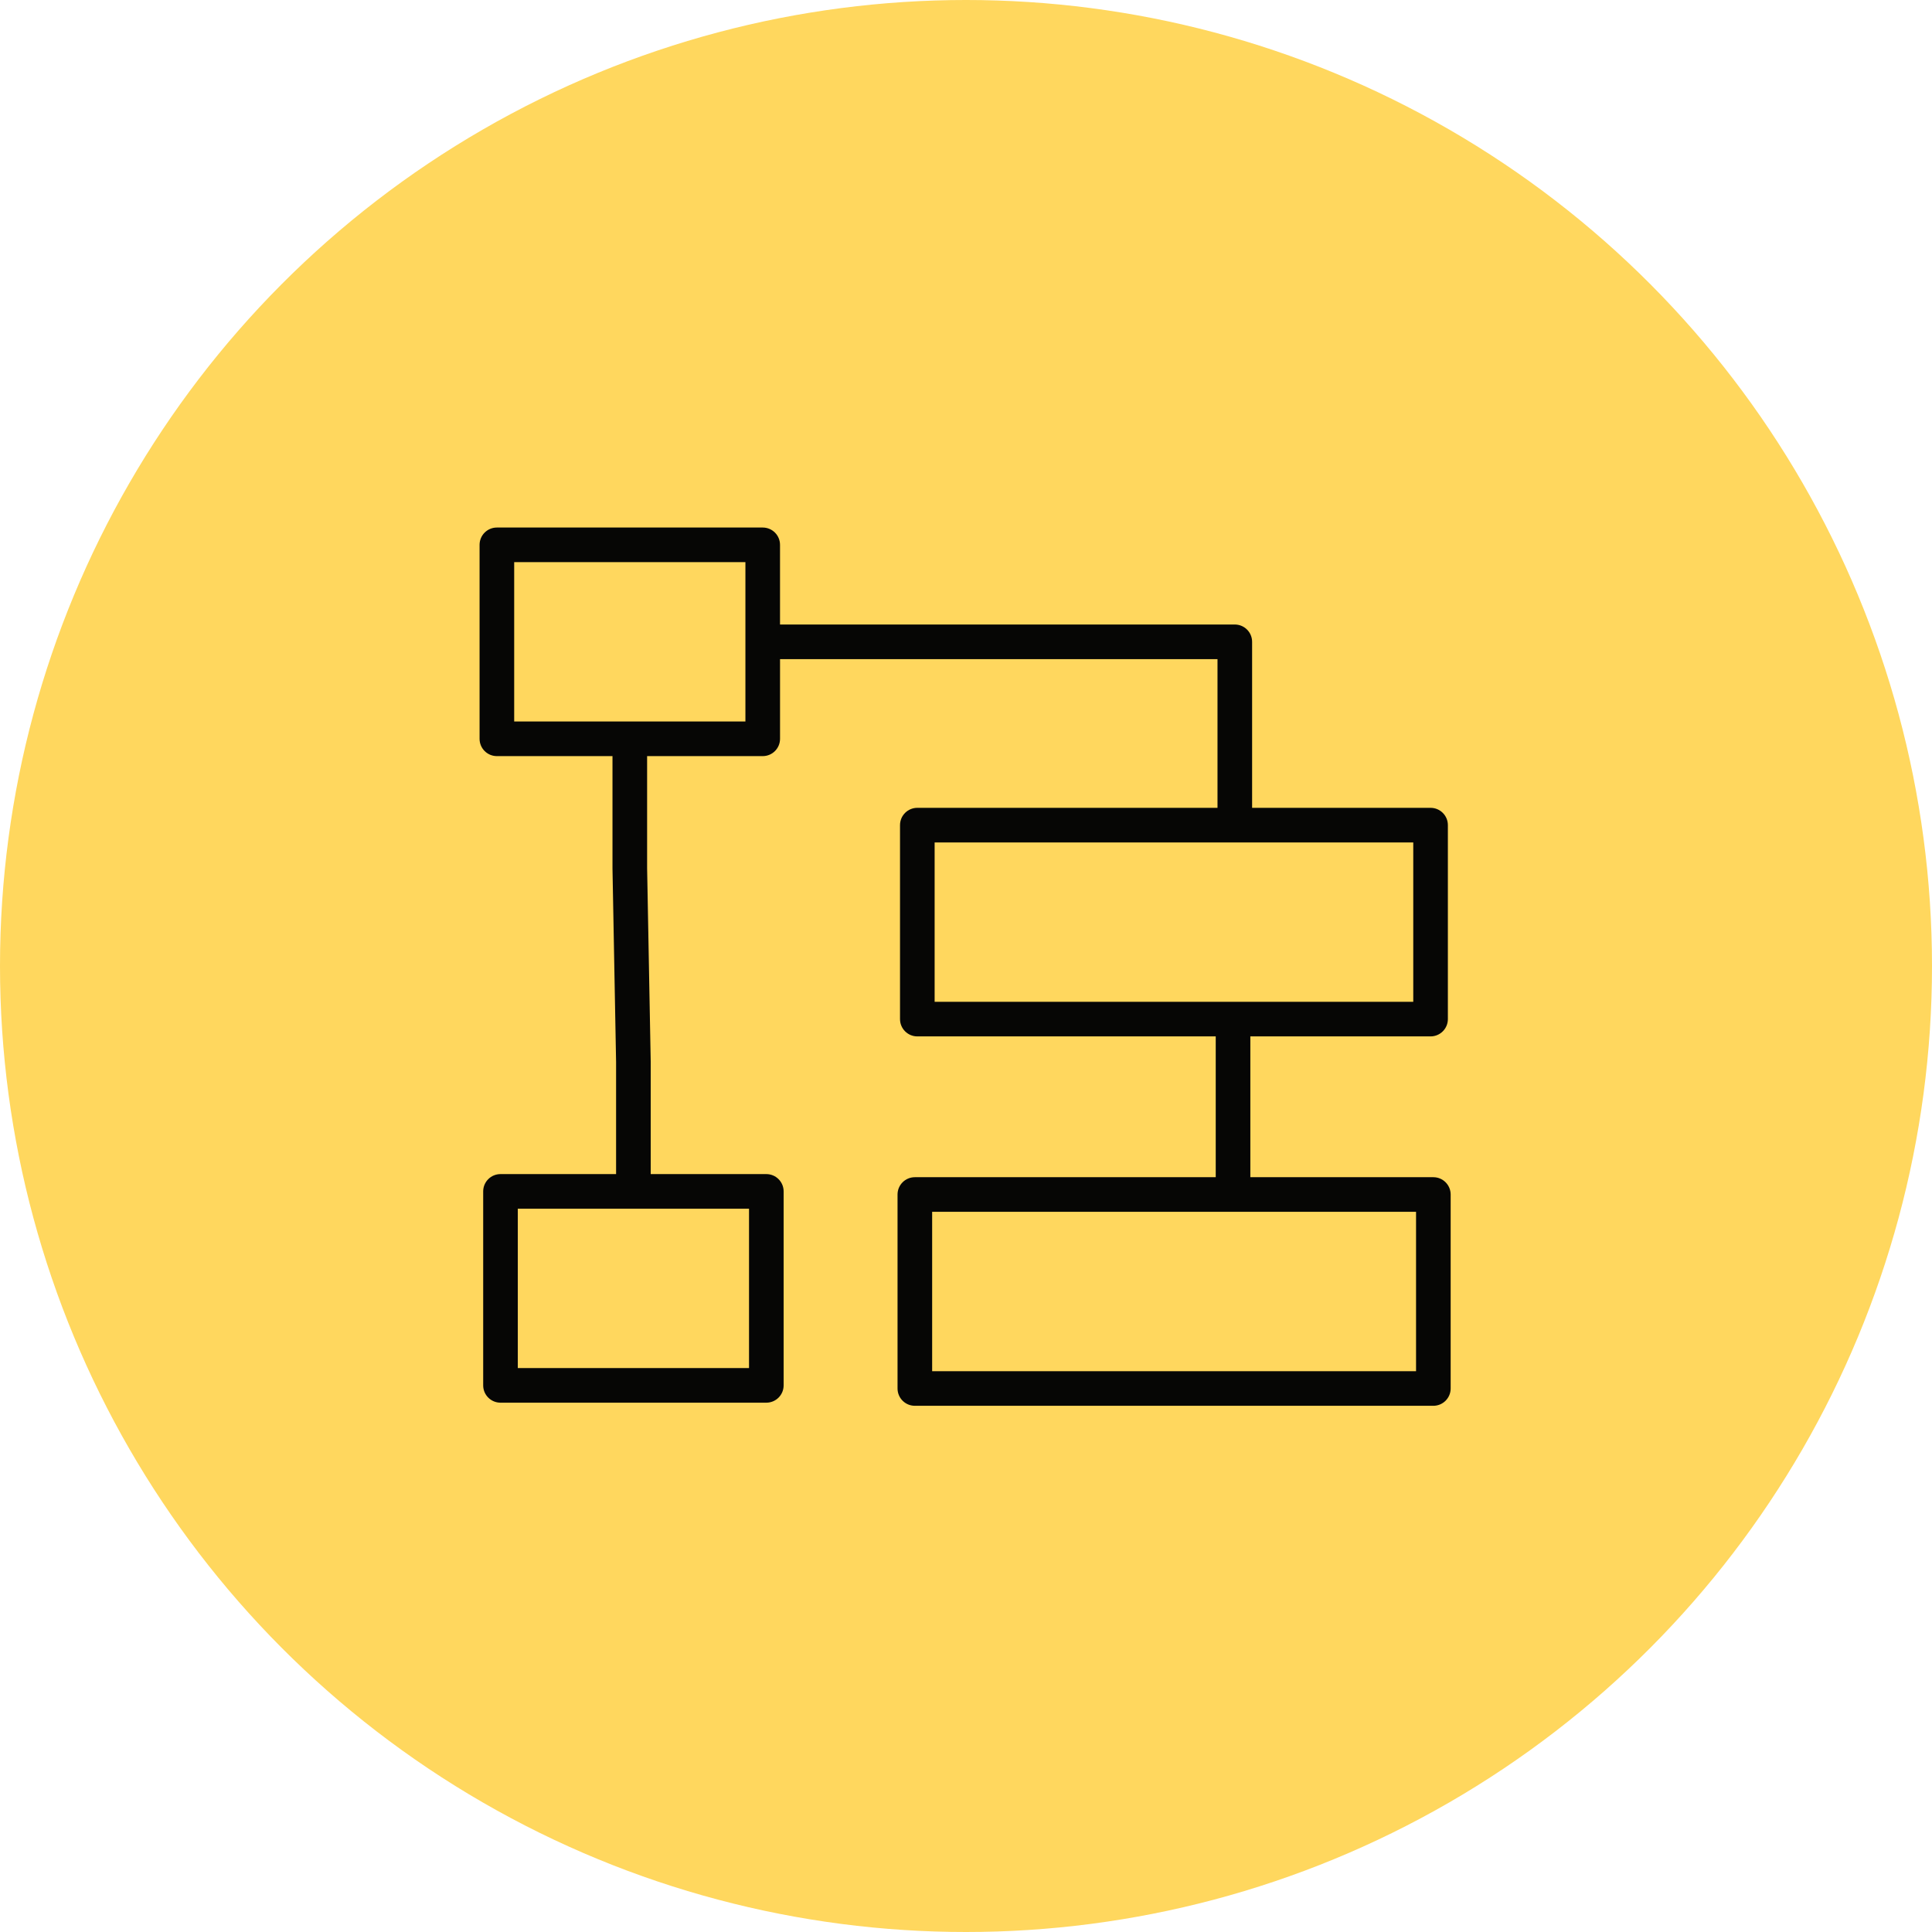 <?xml version="1.0" encoding="UTF-8"?> <svg xmlns="http://www.w3.org/2000/svg" width="282" height="282" viewBox="0 0 282 282" fill="none"> <circle cx="141" cy="141" r="141" fill="#FFD75E"></circle> <path d="M209.216 171.828H182.503V151.276H208.81C210.204 151.276 211.336 150.144 211.336 148.75V120.439C211.336 119.043 210.204 117.913 208.81 117.913H182.761V93.682C182.761 92.286 181.629 91.156 180.235 91.156H113.854V79.526C113.854 78.13 112.724 77 111.328 77H72.526C71.13 77 70 78.13 70 79.526V107.839C70 109.235 71.13 110.365 72.526 110.365H89.4V126.761L89.926 155.025V171.374H73.053C71.657 171.374 70.527 172.505 70.527 173.9V202.212C70.527 203.607 71.657 204.739 73.053 204.739H111.856C113.252 204.739 114.382 203.607 114.382 202.212V173.9C114.382 172.505 113.252 171.374 111.856 171.374H94.98V154.978L94.454 126.714V110.365H111.33C112.726 110.365 113.856 109.235 113.856 107.839V96.209H177.71V117.913H133.895C132.499 117.913 131.369 119.043 131.369 120.439V148.75C131.369 150.144 132.499 151.276 133.895 151.276H177.451V171.828H133.533C132.137 171.828 131.007 172.96 131.007 174.355V202.667C131.007 204.062 132.137 205.193 133.533 205.193H209.216C210.61 205.193 211.742 204.062 211.742 202.667V174.355C211.742 172.96 210.61 171.828 209.216 171.828ZM109.329 199.686H75.579V176.426H109.329V199.686ZM108.802 105.313H75.052V82.052H108.802V105.313ZM136.421 122.965H206.284V146.224H136.421V122.965ZM206.69 200.141H136.059V176.881H206.69V200.141Z" fill="#060605"></path> </svg> 